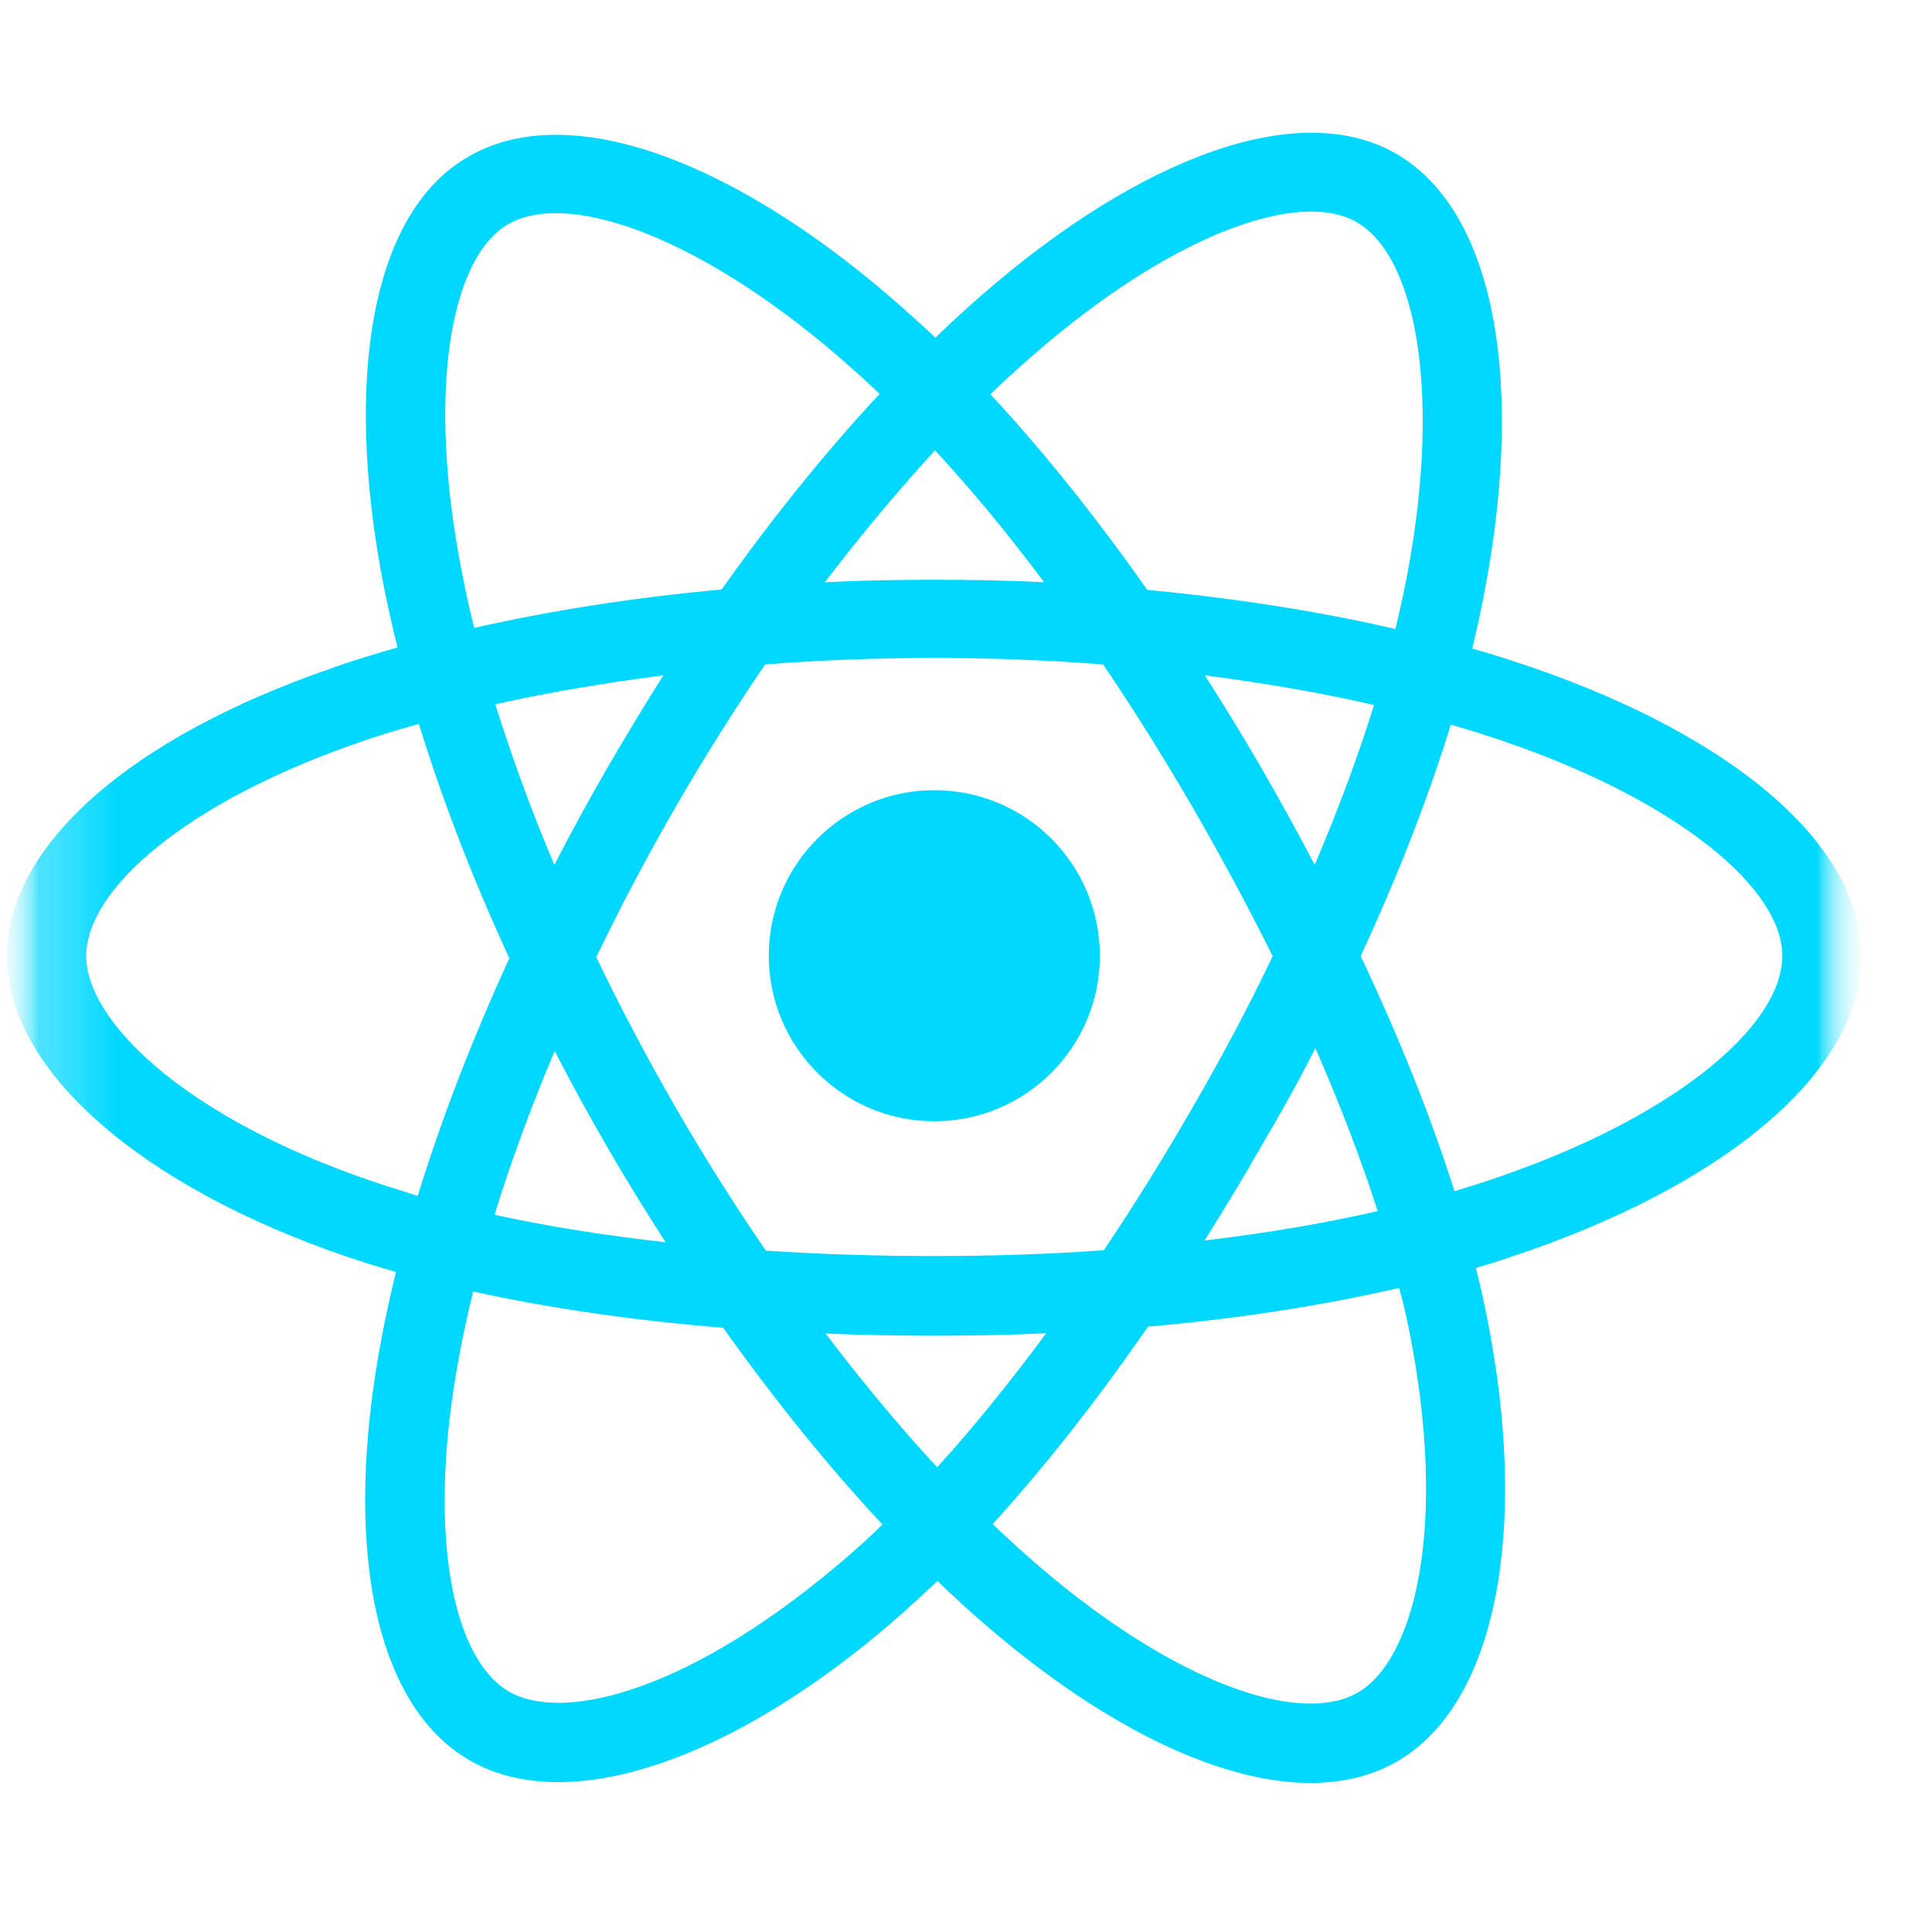 <svg width="25" height="25" viewBox="0 0 25 25" fill="none" xmlns="http://www.w3.org/2000/svg">
<mask id="mask0_84_21" style="mask-type:luminance" maskUnits="userSpaceOnUse" x="0" y="0" width="25" height="25">
<path d="M24.09 0.39H0.09V24.39H24.09V0.39Z" fill="white"/>
</mask>
<g mask="url(#mask0_84_21)">
<mask id="mask1_84_21" style="mask-type:luminance" maskUnits="userSpaceOnUse" x="0" y="0" width="25" height="25">
<path d="M24.09 0.39H0.09V24.39H24.09V0.39Z" fill="white"/>
</mask>
<g mask="url(#mask1_84_21)">
<mask id="mask2_84_21" style="mask-type:luminance" maskUnits="userSpaceOnUse" x="0" y="0" width="25" height="25">
<path d="M24.09 0.39H0.09V24.39H24.09V0.39Z" fill="white"/>
</mask>
<g mask="url(#mask2_84_21)">
<mask id="mask3_84_21" style="mask-type:luminance" maskUnits="userSpaceOnUse" x="0" y="0" width="25" height="25">
<path d="M24.09 0.39H0.09V24.39H24.09V0.39Z" fill="white"/>
</mask>
<g mask="url(#mask3_84_21)">
<path d="M19.824 8.636C19.576 8.552 19.318 8.467 19.051 8.392C19.093 8.214 19.135 8.036 19.168 7.867C19.754 5.027 19.369 2.739 18.066 1.989C16.815 1.267 14.766 2.022 12.699 3.822C12.502 3.995 12.301 4.178 12.104 4.37C11.973 4.244 11.837 4.122 11.705 4.005C9.54 2.078 7.365 1.267 6.062 2.027C4.81 2.739 4.44 4.891 4.965 7.581C5.016 7.839 5.077 8.106 5.143 8.378C4.834 8.467 4.538 8.556 4.257 8.659C1.712 9.541 0.09 10.928 0.09 12.372C0.09 13.858 1.834 15.353 4.477 16.258C4.688 16.328 4.904 16.398 5.124 16.459C5.054 16.75 4.988 17.036 4.937 17.317C4.435 19.961 4.829 22.061 6.076 22.778C7.365 23.523 9.526 22.759 11.63 20.917C11.794 20.772 11.963 20.617 12.132 20.458C12.348 20.669 12.563 20.866 12.779 21.049C14.818 22.802 16.834 23.514 18.08 22.792C19.369 22.047 19.787 19.792 19.243 17.05C19.201 16.839 19.154 16.628 19.098 16.408C19.248 16.361 19.398 16.319 19.543 16.267C22.294 15.358 24.085 13.881 24.085 12.377C24.09 10.924 22.416 9.527 19.824 8.636ZM19.224 15.287C19.093 15.33 18.957 15.372 18.821 15.414C18.516 14.453 18.109 13.431 17.607 12.372C18.085 11.341 18.479 10.333 18.774 9.377C19.018 9.447 19.257 9.522 19.487 9.602C21.709 10.366 23.063 11.495 23.063 12.367C23.063 13.3 21.601 14.505 19.224 15.287ZM18.24 17.242C18.479 18.456 18.516 19.553 18.357 20.411C18.216 21.18 17.926 21.695 17.57 21.902C16.815 22.337 15.198 21.77 13.449 20.27C13.248 20.097 13.046 19.914 12.845 19.722C13.52 18.981 14.194 18.123 14.855 17.167C16.018 17.064 17.11 16.895 18.104 16.666C18.16 16.858 18.202 17.055 18.24 17.242ZM8.274 21.827C7.534 22.089 6.948 22.094 6.591 21.892C5.832 21.456 5.518 19.769 5.949 17.509C5.996 17.252 6.057 16.984 6.123 16.712C7.107 16.928 8.195 17.087 9.357 17.181C10.023 18.114 10.716 18.977 11.419 19.727C11.265 19.877 11.115 20.017 10.96 20.148C10.027 20.955 9.095 21.536 8.274 21.827ZM4.81 15.283C3.638 14.884 2.673 14.364 2.012 13.797C1.416 13.286 1.116 12.78 1.116 12.372C1.116 11.5 2.42 10.384 4.595 9.625C4.857 9.531 5.134 9.447 5.42 9.367C5.72 10.342 6.113 11.364 6.591 12.4C6.109 13.45 5.71 14.486 5.405 15.475C5.199 15.409 5.002 15.348 4.81 15.283ZM5.973 7.384C5.523 5.078 5.823 3.339 6.573 2.903C7.374 2.439 9.151 3.1 11.021 4.764C11.143 4.872 11.26 4.98 11.382 5.097C10.684 5.847 9.995 6.7 9.338 7.628C8.209 7.731 7.13 7.9 6.137 8.125C6.071 7.872 6.02 7.628 5.973 7.384ZM16.323 9.939C16.084 9.527 15.84 9.128 15.591 8.739C16.355 8.838 17.091 8.964 17.78 9.123C17.574 9.784 17.316 10.478 17.012 11.191C16.796 10.778 16.566 10.361 16.323 9.939ZM12.099 5.828C12.573 6.339 13.046 6.911 13.51 7.534C13.041 7.511 12.563 7.502 12.085 7.502C11.612 7.502 11.138 7.511 10.674 7.534C11.143 6.92 11.621 6.348 12.099 5.828ZM7.852 9.948C7.613 10.361 7.388 10.774 7.173 11.191C6.873 10.483 6.62 9.784 6.409 9.114C7.093 8.959 7.824 8.838 8.584 8.739C8.335 9.133 8.091 9.536 7.852 9.948ZM8.612 16.075C7.824 15.986 7.084 15.869 6.399 15.719C6.61 15.034 6.873 14.322 7.177 13.6C7.393 14.017 7.618 14.43 7.857 14.842C8.101 15.264 8.354 15.672 8.612 16.075ZM12.127 18.986C11.64 18.461 11.157 17.88 10.684 17.256C11.143 17.275 11.612 17.284 12.09 17.284C12.577 17.284 13.065 17.275 13.538 17.252C13.069 17.884 12.601 18.466 12.127 18.986ZM17.021 13.562C17.34 14.294 17.612 15.002 17.827 15.672C17.134 15.831 16.379 15.958 15.587 16.052C15.835 15.658 16.084 15.25 16.323 14.828C16.571 14.411 16.805 13.989 17.021 13.562ZM15.437 14.322C15.062 14.973 14.677 15.592 14.284 16.178C13.571 16.23 12.835 16.253 12.085 16.253C11.34 16.253 10.613 16.23 9.91 16.183C9.502 15.588 9.109 14.964 8.738 14.322C8.368 13.68 8.026 13.033 7.716 12.386C8.026 11.739 8.368 11.092 8.738 10.45C9.109 9.808 9.498 9.189 9.901 8.598C10.613 8.542 11.345 8.514 12.085 8.514C12.83 8.514 13.562 8.542 14.274 8.598C14.673 9.184 15.057 9.803 15.432 10.445C15.807 11.097 16.154 11.739 16.468 12.372C16.159 13.024 15.812 13.675 15.437 14.322ZM17.555 2.875C18.357 3.339 18.671 5.209 18.165 7.661C18.132 7.816 18.095 7.975 18.057 8.139C17.063 7.909 15.98 7.741 14.846 7.633C14.185 6.695 13.505 5.842 12.816 5.102C12.999 4.923 13.187 4.755 13.37 4.595C15.141 3.049 16.801 2.439 17.555 2.875ZM12.09 10.225C13.276 10.225 14.232 11.186 14.232 12.367C14.232 13.553 13.271 14.509 12.09 14.509C10.909 14.509 9.948 13.549 9.948 12.367C9.948 11.186 10.909 10.225 12.09 10.225Z" fill="#00D8FF"/>
</g>
</g>
</g>
</g>
</svg>
